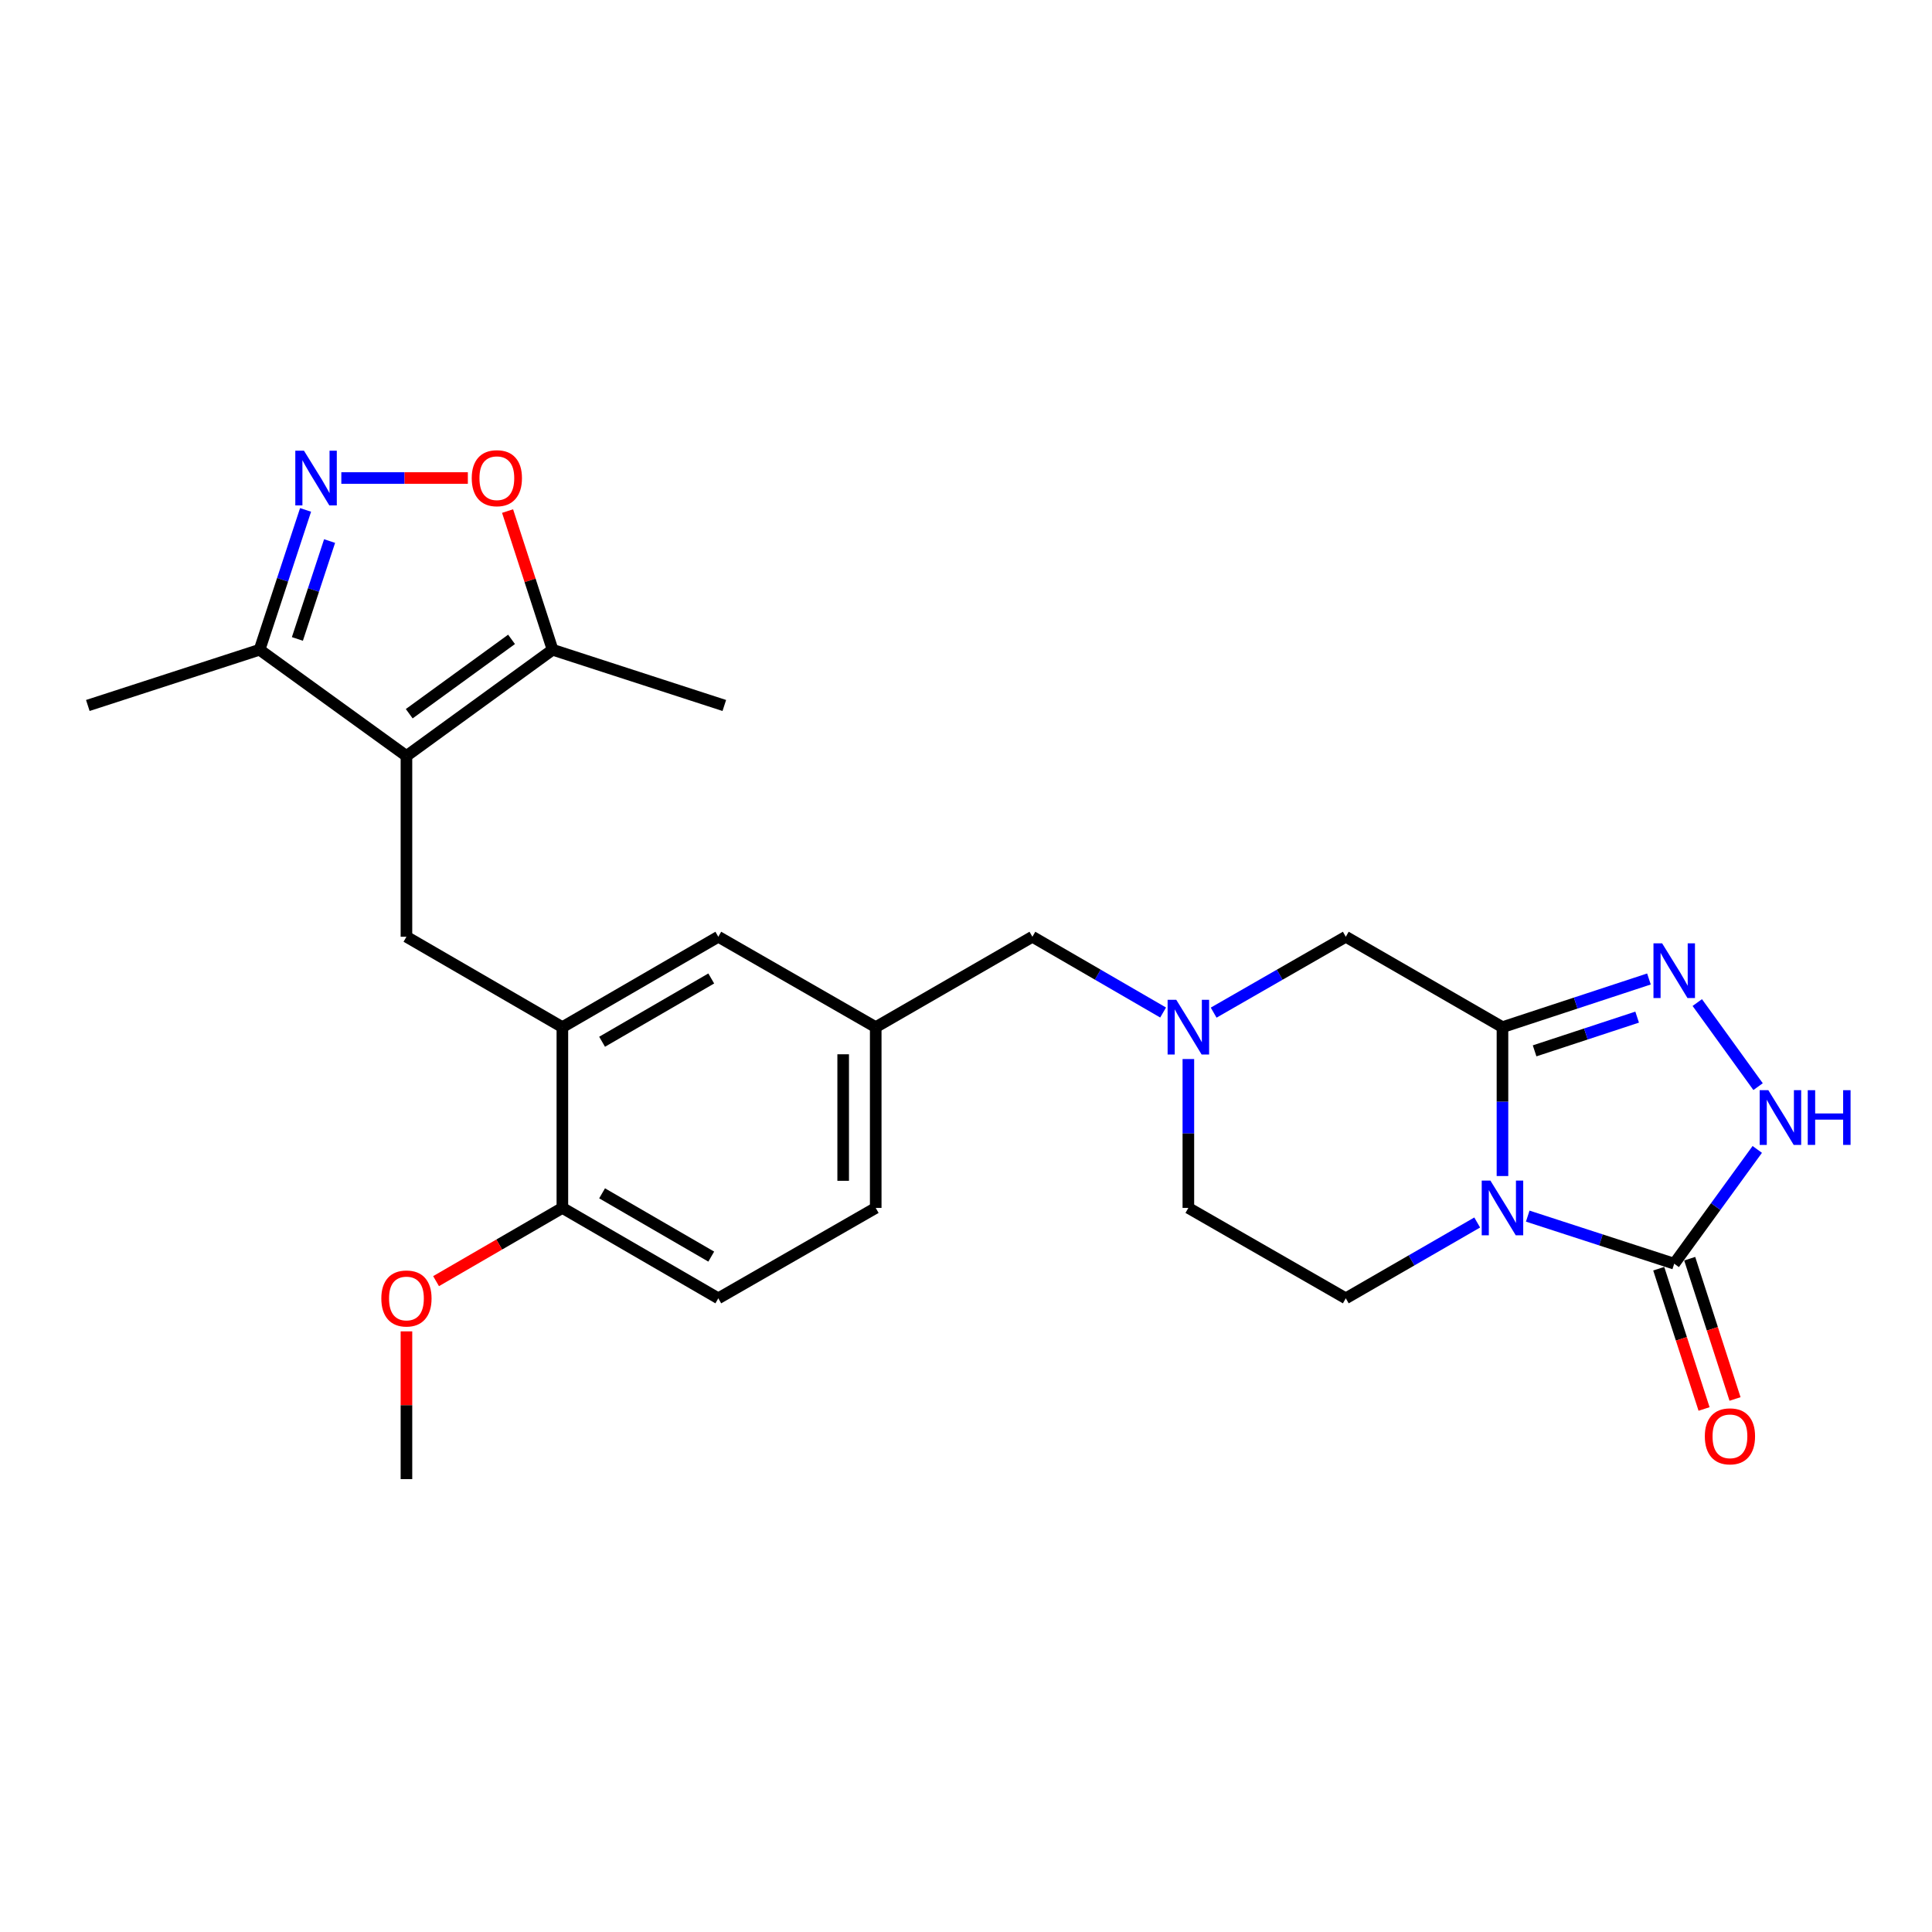 <?xml version='1.0' encoding='iso-8859-1'?>
<svg version='1.1' baseProfile='full'
              xmlns='http://www.w3.org/2000/svg'
                      xmlns:rdkit='http://www.rdkit.org/xml'
                      xmlns:xlink='http://www.w3.org/1999/xlink'
                  xml:space='preserve'
width='1000px' height='1000px' viewBox='0 0 1000 1000'>
<!-- END OF HEADER -->
<rect style='opacity:1.0;fill:#FFFFFF;stroke:none' width='1000' height='1000' x='0' y='0'> </rect>
<path class='bond-0' d='M 777.675,608.716 L 777.675,570.186' style='fill:none;fill-rule:evenodd;stroke:#0000FF;stroke-width:6px;stroke-linecap:butt;stroke-linejoin:miter;stroke-opacity:1' />
<path class='bond-0' d='M 777.675,570.186 L 777.675,531.656' style='fill:none;fill-rule:evenodd;stroke:#000000;stroke-width:6px;stroke-linecap:butt;stroke-linejoin:miter;stroke-opacity:1' />
<path class='bond-1' d='M 790.751,629.462 L 828.663,641.775' style='fill:none;fill-rule:evenodd;stroke:#0000FF;stroke-width:6px;stroke-linecap:butt;stroke-linejoin:miter;stroke-opacity:1' />
<path class='bond-1' d='M 828.663,641.775 L 866.574,654.087' style='fill:none;fill-rule:evenodd;stroke:#000000;stroke-width:6px;stroke-linecap:butt;stroke-linejoin:miter;stroke-opacity:1' />
<path class='bond-12' d='M 764.594,632.763 L 730.588,652.386' style='fill:none;fill-rule:evenodd;stroke:#0000FF;stroke-width:6px;stroke-linecap:butt;stroke-linejoin:miter;stroke-opacity:1' />
<path class='bond-12' d='M 730.588,652.386 L 696.581,672.009' style='fill:none;fill-rule:evenodd;stroke:#000000;stroke-width:6px;stroke-linecap:butt;stroke-linejoin:miter;stroke-opacity:1' />
<path class='bond-3' d='M 777.675,531.656 L 815.584,519.188' style='fill:none;fill-rule:evenodd;stroke:#000000;stroke-width:6px;stroke-linecap:butt;stroke-linejoin:miter;stroke-opacity:1' />
<path class='bond-3' d='M 815.584,519.188 L 853.494,506.721' style='fill:none;fill-rule:evenodd;stroke:#0000FF;stroke-width:6px;stroke-linecap:butt;stroke-linejoin:miter;stroke-opacity:1' />
<path class='bond-3' d='M 794.31,543.918 L 820.847,535.191' style='fill:none;fill-rule:evenodd;stroke:#000000;stroke-width:6px;stroke-linecap:butt;stroke-linejoin:miter;stroke-opacity:1' />
<path class='bond-3' d='M 820.847,535.191 L 847.384,526.463' style='fill:none;fill-rule:evenodd;stroke:#0000FF;stroke-width:6px;stroke-linecap:butt;stroke-linejoin:miter;stroke-opacity:1' />
<path class='bond-13' d='M 777.675,531.656 L 696.581,484.862' style='fill:none;fill-rule:evenodd;stroke:#000000;stroke-width:6px;stroke-linecap:butt;stroke-linejoin:miter;stroke-opacity:1' />
<path class='bond-4' d='M 866.574,654.087 L 888.066,624.513' style='fill:none;fill-rule:evenodd;stroke:#000000;stroke-width:6px;stroke-linecap:butt;stroke-linejoin:miter;stroke-opacity:1' />
<path class='bond-4' d='M 888.066,624.513 L 909.558,594.938' style='fill:none;fill-rule:evenodd;stroke:#0000FF;stroke-width:6px;stroke-linecap:butt;stroke-linejoin:miter;stroke-opacity:1' />
<path class='bond-14' d='M 858.559,656.677 L 870.288,692.981' style='fill:none;fill-rule:evenodd;stroke:#000000;stroke-width:6px;stroke-linecap:butt;stroke-linejoin:miter;stroke-opacity:1' />
<path class='bond-14' d='M 870.288,692.981 L 882.018,729.284' style='fill:none;fill-rule:evenodd;stroke:#FF0000;stroke-width:6px;stroke-linecap:butt;stroke-linejoin:miter;stroke-opacity:1' />
<path class='bond-14' d='M 874.589,651.498 L 886.318,687.801' style='fill:none;fill-rule:evenodd;stroke:#000000;stroke-width:6px;stroke-linecap:butt;stroke-linejoin:miter;stroke-opacity:1' />
<path class='bond-14' d='M 886.318,687.801 L 898.048,724.105' style='fill:none;fill-rule:evenodd;stroke:#FF0000;stroke-width:6px;stroke-linecap:butt;stroke-linejoin:miter;stroke-opacity:1' />
<path class='bond-2' d='M 210.375,391.293 L 210.375,484.862' style='fill:none;fill-rule:evenodd;stroke:#000000;stroke-width:6px;stroke-linecap:butt;stroke-linejoin:miter;stroke-opacity:1' />
<path class='bond-8' d='M 210.375,391.293 L 286.022,336.31' style='fill:none;fill-rule:evenodd;stroke:#000000;stroke-width:6px;stroke-linecap:butt;stroke-linejoin:miter;stroke-opacity:1' />
<path class='bond-8' d='M 211.817,369.419 L 264.77,330.931' style='fill:none;fill-rule:evenodd;stroke:#000000;stroke-width:6px;stroke-linecap:butt;stroke-linejoin:miter;stroke-opacity:1' />
<path class='bond-9' d='M 210.375,391.293 L 134.353,336.31' style='fill:none;fill-rule:evenodd;stroke:#000000;stroke-width:6px;stroke-linecap:butt;stroke-linejoin:miter;stroke-opacity:1' />
<path class='bond-26' d='M 878.509,518.924 L 909.98,562.444' style='fill:none;fill-rule:evenodd;stroke:#0000FF;stroke-width:6px;stroke-linecap:butt;stroke-linejoin:miter;stroke-opacity:1' />
<path class='bond-5' d='M 158.163,263.929 L 146.258,300.12' style='fill:none;fill-rule:evenodd;stroke:#0000FF;stroke-width:6px;stroke-linecap:butt;stroke-linejoin:miter;stroke-opacity:1' />
<path class='bond-5' d='M 146.258,300.12 L 134.353,336.31' style='fill:none;fill-rule:evenodd;stroke:#000000;stroke-width:6px;stroke-linecap:butt;stroke-linejoin:miter;stroke-opacity:1' />
<path class='bond-5' d='M 170.594,280.05 L 162.26,305.384' style='fill:none;fill-rule:evenodd;stroke:#0000FF;stroke-width:6px;stroke-linecap:butt;stroke-linejoin:miter;stroke-opacity:1' />
<path class='bond-5' d='M 162.26,305.384 L 153.927,330.717' style='fill:none;fill-rule:evenodd;stroke:#000000;stroke-width:6px;stroke-linecap:butt;stroke-linejoin:miter;stroke-opacity:1' />
<path class='bond-29' d='M 176.67,247.43 L 209.413,247.43' style='fill:none;fill-rule:evenodd;stroke:#0000FF;stroke-width:6px;stroke-linecap:butt;stroke-linejoin:miter;stroke-opacity:1' />
<path class='bond-29' d='M 209.413,247.43 L 242.156,247.43' style='fill:none;fill-rule:evenodd;stroke:#FF0000;stroke-width:6px;stroke-linecap:butt;stroke-linejoin:miter;stroke-opacity:1' />
<path class='bond-6' d='M 210.375,484.862 L 291.085,531.656' style='fill:none;fill-rule:evenodd;stroke:#000000;stroke-width:6px;stroke-linecap:butt;stroke-linejoin:miter;stroke-opacity:1' />
<path class='bond-7' d='M 262.718,264.526 L 274.37,300.418' style='fill:none;fill-rule:evenodd;stroke:#FF0000;stroke-width:6px;stroke-linecap:butt;stroke-linejoin:miter;stroke-opacity:1' />
<path class='bond-7' d='M 274.37,300.418 L 286.022,336.31' style='fill:none;fill-rule:evenodd;stroke:#000000;stroke-width:6px;stroke-linecap:butt;stroke-linejoin:miter;stroke-opacity:1' />
<path class='bond-23' d='M 286.022,336.31 L 374.902,365.154' style='fill:none;fill-rule:evenodd;stroke:#000000;stroke-width:6px;stroke-linecap:butt;stroke-linejoin:miter;stroke-opacity:1' />
<path class='bond-24' d='M 134.353,336.31 L 45.455,365.154' style='fill:none;fill-rule:evenodd;stroke:#000000;stroke-width:6px;stroke-linecap:butt;stroke-linejoin:miter;stroke-opacity:1' />
<path class='bond-10' d='M 615.094,548.155 L 615.094,586.685' style='fill:none;fill-rule:evenodd;stroke:#0000FF;stroke-width:6px;stroke-linecap:butt;stroke-linejoin:miter;stroke-opacity:1' />
<path class='bond-10' d='M 615.094,586.685 L 615.094,625.215' style='fill:none;fill-rule:evenodd;stroke:#000000;stroke-width:6px;stroke-linecap:butt;stroke-linejoin:miter;stroke-opacity:1' />
<path class='bond-18' d='M 602.022,524.078 L 568.194,504.47' style='fill:none;fill-rule:evenodd;stroke:#0000FF;stroke-width:6px;stroke-linecap:butt;stroke-linejoin:miter;stroke-opacity:1' />
<path class='bond-18' d='M 568.194,504.47 L 534.366,484.862' style='fill:none;fill-rule:evenodd;stroke:#000000;stroke-width:6px;stroke-linecap:butt;stroke-linejoin:miter;stroke-opacity:1' />
<path class='bond-27' d='M 628.183,524.139 L 662.382,504.501' style='fill:none;fill-rule:evenodd;stroke:#0000FF;stroke-width:6px;stroke-linecap:butt;stroke-linejoin:miter;stroke-opacity:1' />
<path class='bond-27' d='M 662.382,504.501 L 696.581,484.862' style='fill:none;fill-rule:evenodd;stroke:#000000;stroke-width:6px;stroke-linecap:butt;stroke-linejoin:miter;stroke-opacity:1' />
<path class='bond-11' d='M 291.085,531.656 L 371.795,484.862' style='fill:none;fill-rule:evenodd;stroke:#000000;stroke-width:6px;stroke-linecap:butt;stroke-linejoin:miter;stroke-opacity:1' />
<path class='bond-11' d='M 311.641,539.21 L 368.137,506.455' style='fill:none;fill-rule:evenodd;stroke:#000000;stroke-width:6px;stroke-linecap:butt;stroke-linejoin:miter;stroke-opacity:1' />
<path class='bond-28' d='M 291.085,531.656 L 291.085,625.215' style='fill:none;fill-rule:evenodd;stroke:#000000;stroke-width:6px;stroke-linecap:butt;stroke-linejoin:miter;stroke-opacity:1' />
<path class='bond-19' d='M 696.581,672.009 L 615.094,625.215' style='fill:none;fill-rule:evenodd;stroke:#000000;stroke-width:6px;stroke-linecap:butt;stroke-linejoin:miter;stroke-opacity:1' />
<path class='bond-15' d='M 291.085,625.215 L 371.795,672.009' style='fill:none;fill-rule:evenodd;stroke:#000000;stroke-width:6px;stroke-linecap:butt;stroke-linejoin:miter;stroke-opacity:1' />
<path class='bond-15' d='M 311.641,617.661 L 368.137,650.417' style='fill:none;fill-rule:evenodd;stroke:#000000;stroke-width:6px;stroke-linecap:butt;stroke-linejoin:miter;stroke-opacity:1' />
<path class='bond-22' d='M 291.085,625.215 L 258.396,644.168' style='fill:none;fill-rule:evenodd;stroke:#000000;stroke-width:6px;stroke-linecap:butt;stroke-linejoin:miter;stroke-opacity:1' />
<path class='bond-22' d='M 258.396,644.168 L 225.707,663.12' style='fill:none;fill-rule:evenodd;stroke:#FF0000;stroke-width:6px;stroke-linecap:butt;stroke-linejoin:miter;stroke-opacity:1' />
<path class='bond-16' d='M 371.795,484.862 L 453.272,531.656' style='fill:none;fill-rule:evenodd;stroke:#000000;stroke-width:6px;stroke-linecap:butt;stroke-linejoin:miter;stroke-opacity:1' />
<path class='bond-17' d='M 453.272,531.656 L 534.366,484.862' style='fill:none;fill-rule:evenodd;stroke:#000000;stroke-width:6px;stroke-linecap:butt;stroke-linejoin:miter;stroke-opacity:1' />
<path class='bond-21' d='M 453.272,531.656 L 453.272,625.215' style='fill:none;fill-rule:evenodd;stroke:#000000;stroke-width:6px;stroke-linecap:butt;stroke-linejoin:miter;stroke-opacity:1' />
<path class='bond-21' d='M 436.426,545.69 L 436.426,611.181' style='fill:none;fill-rule:evenodd;stroke:#000000;stroke-width:6px;stroke-linecap:butt;stroke-linejoin:miter;stroke-opacity:1' />
<path class='bond-20' d='M 371.795,672.009 L 453.272,625.215' style='fill:none;fill-rule:evenodd;stroke:#000000;stroke-width:6px;stroke-linecap:butt;stroke-linejoin:miter;stroke-opacity:1' />
<path class='bond-25' d='M 210.375,689.109 L 210.375,727.348' style='fill:none;fill-rule:evenodd;stroke:#FF0000;stroke-width:6px;stroke-linecap:butt;stroke-linejoin:miter;stroke-opacity:1' />
<path class='bond-25' d='M 210.375,727.348 L 210.375,765.587' style='fill:none;fill-rule:evenodd;stroke:#000000;stroke-width:6px;stroke-linecap:butt;stroke-linejoin:miter;stroke-opacity:1' />
<path  class='atom-0' d='M 771.415 611.055
L 780.695 626.055
Q 781.615 627.535, 783.095 630.215
Q 784.575 632.895, 784.655 633.055
L 784.655 611.055
L 788.415 611.055
L 788.415 639.375
L 784.535 639.375
L 774.575 622.975
Q 773.415 621.055, 772.175 618.855
Q 770.975 616.655, 770.615 615.975
L 770.615 639.375
L 766.935 639.375
L 766.935 611.055
L 771.415 611.055
' fill='#0000FF'/>
<path  class='atom-4' d='M 860.314 488.259
L 869.594 503.259
Q 870.514 504.739, 871.994 507.419
Q 873.474 510.099, 873.554 510.259
L 873.554 488.259
L 877.314 488.259
L 877.314 516.579
L 873.434 516.579
L 863.474 500.179
Q 862.314 498.259, 861.074 496.059
Q 859.874 493.859, 859.514 493.179
L 859.514 516.579
L 855.834 516.579
L 855.834 488.259
L 860.314 488.259
' fill='#0000FF'/>
<path  class='atom-5' d='M 915.287 564.28
L 924.567 579.28
Q 925.487 580.76, 926.967 583.44
Q 928.447 586.12, 928.527 586.28
L 928.527 564.28
L 932.287 564.28
L 932.287 592.6
L 928.407 592.6
L 918.447 576.2
Q 917.287 574.28, 916.047 572.08
Q 914.847 569.88, 914.487 569.2
L 914.487 592.6
L 910.807 592.6
L 910.807 564.28
L 915.287 564.28
' fill='#0000FF'/>
<path  class='atom-5' d='M 935.687 564.28
L 939.527 564.28
L 939.527 576.32
L 954.007 576.32
L 954.007 564.28
L 957.847 564.28
L 957.847 592.6
L 954.007 592.6
L 954.007 579.52
L 939.527 579.52
L 939.527 592.6
L 935.687 592.6
L 935.687 564.28
' fill='#0000FF'/>
<path  class='atom-6' d='M 157.33 233.27
L 166.61 248.27
Q 167.53 249.75, 169.01 252.43
Q 170.49 255.11, 170.57 255.27
L 170.57 233.27
L 174.33 233.27
L 174.33 261.59
L 170.45 261.59
L 160.49 245.19
Q 159.33 243.27, 158.09 241.07
Q 156.89 238.87, 156.53 238.19
L 156.53 261.59
L 152.85 261.59
L 152.85 233.27
L 157.33 233.27
' fill='#0000FF'/>
<path  class='atom-8' d='M 244.168 247.51
Q 244.168 240.71, 247.528 236.91
Q 250.888 233.11, 257.168 233.11
Q 263.448 233.11, 266.808 236.91
Q 270.168 240.71, 270.168 247.51
Q 270.168 254.39, 266.768 258.31
Q 263.368 262.19, 257.168 262.19
Q 250.928 262.19, 247.528 258.31
Q 244.168 254.43, 244.168 247.51
M 257.168 258.99
Q 261.488 258.99, 263.808 256.11
Q 266.168 253.19, 266.168 247.51
Q 266.168 241.95, 263.808 239.15
Q 261.488 236.31, 257.168 236.31
Q 252.848 236.31, 250.488 239.11
Q 248.168 241.91, 248.168 247.51
Q 248.168 253.23, 250.488 256.11
Q 252.848 258.99, 257.168 258.99
' fill='#FF0000'/>
<path  class='atom-11' d='M 608.834 517.496
L 618.114 532.496
Q 619.034 533.976, 620.514 536.656
Q 621.994 539.336, 622.074 539.496
L 622.074 517.496
L 625.834 517.496
L 625.834 545.816
L 621.954 545.816
L 611.994 529.416
Q 610.834 527.496, 609.594 525.296
Q 608.394 523.096, 608.034 522.416
L 608.034 545.816
L 604.354 545.816
L 604.354 517.496
L 608.834 517.496
' fill='#0000FF'/>
<path  class='atom-15' d='M 882.417 743.44
Q 882.417 736.64, 885.777 732.84
Q 889.137 729.04, 895.417 729.04
Q 901.697 729.04, 905.057 732.84
Q 908.417 736.64, 908.417 743.44
Q 908.417 750.32, 905.017 754.24
Q 901.617 758.12, 895.417 758.12
Q 889.177 758.12, 885.777 754.24
Q 882.417 750.36, 882.417 743.44
M 895.417 754.92
Q 899.737 754.92, 902.057 752.04
Q 904.417 749.12, 904.417 743.44
Q 904.417 737.88, 902.057 735.08
Q 899.737 732.24, 895.417 732.24
Q 891.097 732.24, 888.737 735.04
Q 886.417 737.84, 886.417 743.44
Q 886.417 749.16, 888.737 752.04
Q 891.097 754.92, 895.417 754.92
' fill='#FF0000'/>
<path  class='atom-23' d='M 197.375 672.089
Q 197.375 665.289, 200.735 661.489
Q 204.095 657.689, 210.375 657.689
Q 216.655 657.689, 220.015 661.489
Q 223.375 665.289, 223.375 672.089
Q 223.375 678.969, 219.975 682.889
Q 216.575 686.769, 210.375 686.769
Q 204.135 686.769, 200.735 682.889
Q 197.375 679.009, 197.375 672.089
M 210.375 683.569
Q 214.695 683.569, 217.015 680.689
Q 219.375 677.769, 219.375 672.089
Q 219.375 666.529, 217.015 663.729
Q 214.695 660.889, 210.375 660.889
Q 206.055 660.889, 203.695 663.689
Q 201.375 666.489, 201.375 672.089
Q 201.375 677.809, 203.695 680.689
Q 206.055 683.569, 210.375 683.569
' fill='#FF0000'/>
</svg>
